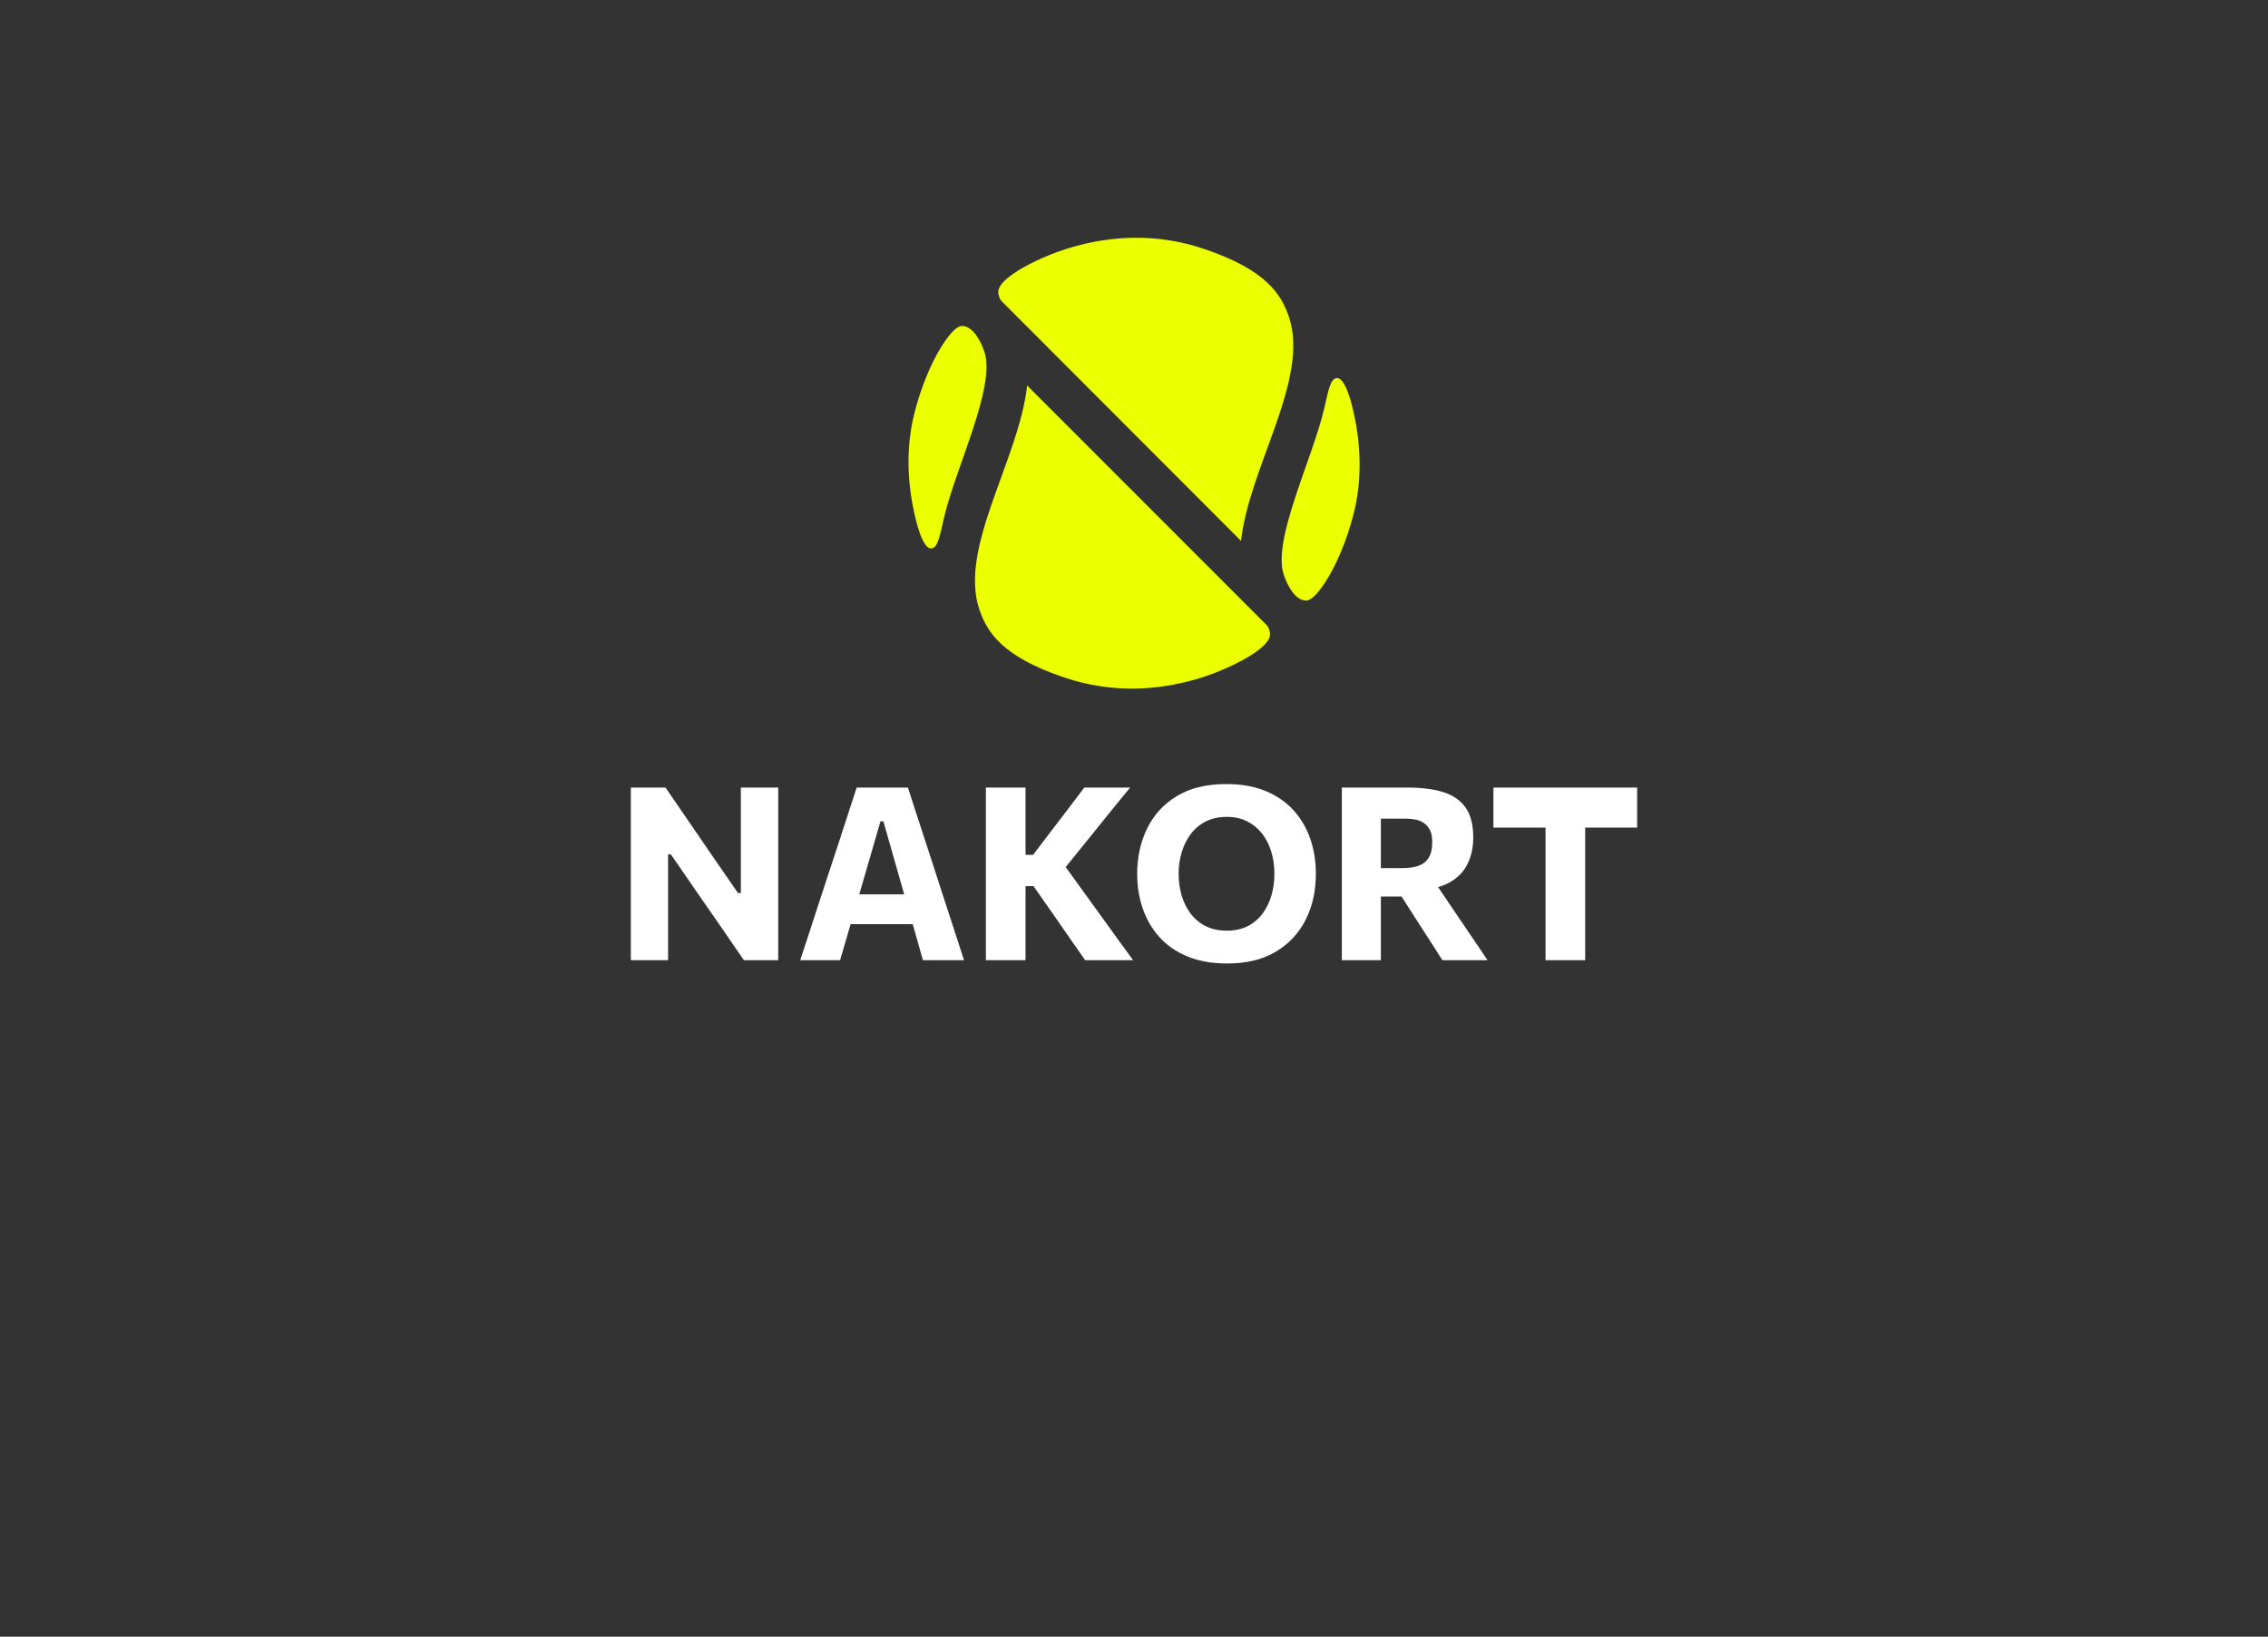 <?xml version="1.0" encoding="UTF-8"?> <svg xmlns="http://www.w3.org/2000/svg" viewBox="0 0 453.00 327.00" data-guides="{&quot;vertical&quot;:[],&quot;horizontal&quot;:[]}"><rect x="0" y="0" width="453.00" height="327.00" fill="#333333" stroke="none"/><defs></defs><path fill="white" stroke="none" fill-opacity="1" stroke-width="1" stroke-opacity="1" color="rgb(51, 51, 51)" id="tSvg179e68cb737" title="Path 21" d="M126 191.846C126 180.348 126 168.851 126 157.353C128.31 157.353 130.62 157.353 132.93 157.353C134.541 159.708 136.062 161.929 137.494 164.016C138.927 166.105 140.359 168.196 141.793 170.292C143.66 173.001 145.528 175.71 147.395 178.42C147.588 178.42 147.781 178.42 147.974 178.42C147.974 171.397 147.974 164.375 147.974 157.353C150.462 157.353 152.949 157.353 155.437 157.353C155.437 168.851 155.437 180.348 155.437 191.846C153.151 191.846 150.865 191.846 148.579 191.846C147.259 189.912 145.874 187.895 144.426 185.799C142.977 183.704 141.392 181.412 139.669 178.93C137.778 176.189 135.887 173.448 133.995 170.707C133.81 170.707 133.625 170.707 133.439 170.707C133.439 177.754 133.439 184.801 133.439 191.848C130.959 191.848 128.48 191.848 126 191.848C126 191.848 126 191.847 126 191.846Z"></path><path fill="white" stroke="none" fill-opacity="1" stroke-width="1" stroke-opacity="1" color="rgb(51, 51, 51)" id="tSvgfdf7e7159e" title="Path 22" d="M159.83 191.846C160.441 189.993 161.082 188.042 161.75 185.993C162.419 183.946 163.051 182.001 163.645 180.162C164.941 176.22 166.237 172.277 167.533 168.335C168.224 166.19 168.852 164.258 169.417 162.541C169.979 160.823 170.543 159.093 171.108 157.353C174.521 157.353 177.933 157.353 181.346 157.353C181.925 159.159 182.494 160.917 183.048 162.626C183.604 164.335 184.227 166.239 184.919 168.335C186.199 172.285 187.478 176.236 188.758 180.186C189.386 182.088 190.027 184.048 190.678 186.063C191.329 188.078 191.953 190.006 192.55 191.844C189.813 191.844 187.077 191.844 184.34 191.844C183.825 190.006 183.294 188.123 182.746 186.197C182.199 184.269 181.675 182.443 181.177 180.718C179.599 175.179 178.02 169.64 176.443 164.101C176.249 164.101 176.056 164.101 175.863 164.101C174.27 169.584 172.676 175.067 171.083 180.549C170.567 182.339 170.024 184.214 169.453 186.173C168.882 188.133 168.33 190.023 167.798 191.846C165.141 191.846 162.485 191.846 159.828 191.846C159.829 191.846 159.829 191.846 159.83 191.846ZM168.135 184.637C168.417 182.653 168.698 180.669 168.98 178.685C174.107 178.685 179.234 178.685 184.361 178.685C184.587 180.669 184.812 182.653 185.038 184.637C179.404 184.637 173.769 184.637 168.135 184.637Z"></path><path fill="white" stroke="none" fill-opacity="1" stroke-width="1" stroke-opacity="1" color="rgb(51, 51, 51)" id="tSvg46bd5ee551" title="Path 23" d="M196.917 191.846C196.917 180.348 196.917 168.851 196.917 157.353C199.558 157.353 202.198 157.353 204.839 157.353C204.839 168.851 204.839 180.348 204.839 191.846C202.198 191.846 199.558 191.846 196.917 191.846ZM216.742 191.846C215.679 190.314 214.678 188.875 213.736 187.529C212.793 186.184 211.873 184.855 210.971 183.55C209.457 181.382 207.944 179.213 206.43 177.045C205.69 177.045 204.949 177.045 204.208 177.045C204.208 174.965 204.208 172.885 204.208 170.804C204.917 170.804 205.625 170.804 206.333 170.804C207.685 169.03 209.037 167.256 210.389 165.482C211.355 164.224 212.314 162.97 213.262 161.72C214.213 160.471 215.315 159.015 216.571 157.355C219.621 157.355 222.672 157.355 225.722 157.355C224.224 159.176 222.764 160.968 221.338 162.724C219.915 164.481 218.484 166.256 217.052 168.046C215.233 170.295 213.414 172.544 211.595 174.794C211.547 173.625 211.499 172.456 211.45 171.287C213.47 174.085 215.49 176.882 217.511 179.68C218.444 180.97 219.446 182.356 220.517 183.84C221.587 185.323 222.63 186.767 223.645 188.169C224.659 189.572 225.552 190.798 226.325 191.846C223.129 191.846 219.934 191.846 216.738 191.846C216.739 191.846 216.741 191.846 216.742 191.846Z"></path><path fill="white" stroke="none" fill-opacity="1" stroke-width="1" stroke-opacity="1" color="rgb(51, 51, 51)" id="tSvg184bbaebfe" title="Path 24" d="M245.146 192.5C242.04 192.5 239.352 192.019 237.081 191.061C234.811 190.102 232.944 188.787 231.479 187.118C230.016 185.45 228.923 183.543 228.207 181.399C227.49 179.254 227.134 176.997 227.134 174.625C227.134 171.271 227.798 168.236 229.126 165.517C230.455 162.801 232.434 160.644 235.068 159.048C237.699 157.451 240.988 156.652 244.932 156.652C247.926 156.652 250.542 157.116 252.781 158.042C255.018 158.969 256.882 160.255 258.372 161.9C259.862 163.545 260.976 165.447 261.716 167.609C262.457 169.77 262.826 172.092 262.826 174.576C262.826 178.011 262.145 181.076 260.785 183.769C259.425 186.462 257.432 188.591 254.807 190.153C252.183 191.718 248.964 192.5 245.149 192.5C245.148 192.5 245.147 192.5 245.146 192.5ZM245.028 185.945C246.621 185.945 248.013 185.643 249.206 185.038C250.396 184.434 251.387 183.599 252.176 182.534C252.965 181.469 253.556 180.255 253.95 178.893C254.345 177.53 254.542 176.092 254.542 174.576C254.542 172.98 254.328 171.492 253.901 170.113C253.475 168.733 252.855 167.528 252.042 166.497C251.23 165.467 250.235 164.659 249.061 164.079C247.886 163.498 246.541 163.207 245.028 163.207C243.515 163.207 242.085 163.505 240.886 164.102C239.687 164.699 238.683 165.526 237.879 166.58C237.075 167.637 236.462 168.85 236.044 170.221C235.626 171.592 235.415 173.044 235.415 174.574C235.415 176.104 235.617 177.554 236.02 178.916C236.423 180.278 237.022 181.488 237.82 182.544C238.618 183.601 239.615 184.432 240.814 185.035C242.012 185.641 243.417 185.943 245.028 185.943C245.028 185.944 245.028 185.944 245.028 185.945Z"></path><path fill="white" stroke="none" fill-opacity="1" stroke-width="1" stroke-opacity="1" color="rgb(51, 51, 51)" id="tSvgf6dfcdea9e" title="Path 25" d="M268.012 191.846C268.012 180.348 268.012 168.851 268.012 157.353C272.407 157.353 276.802 157.353 281.197 157.353C284.015 157.353 286.394 157.663 288.334 158.283C290.273 158.904 291.745 159.937 292.753 161.38C293.759 162.823 294.262 164.802 294.262 167.319C294.262 169.302 293.871 171.085 293.091 172.664C292.31 174.245 291.058 175.495 289.335 176.413C287.612 177.332 285.358 177.802 282.572 177.816C283.594 176.833 284.616 175.849 285.638 174.866C287.2 177.18 288.762 179.494 290.324 181.808C291.047 182.873 291.822 184.014 292.643 185.23C293.464 186.447 294.268 187.634 295.057 188.786C295.847 189.94 296.53 190.958 297.11 191.846C294.107 191.846 291.104 191.846 288.102 191.846C287.232 190.492 286.4 189.189 285.602 187.939C284.805 186.69 284.022 185.476 283.247 184.299C281.38 181.372 279.513 178.446 277.645 175.519C279.231 176.72 280.817 177.922 282.403 179.123C279.722 179.123 277.041 179.123 274.361 179.123C274.361 177.229 274.361 175.334 274.361 173.44C276.284 173.44 278.209 173.44 280.132 173.44C281.403 173.44 282.479 173.283 283.356 172.968C284.232 172.653 284.904 172.118 285.371 171.359C285.838 170.601 286.071 169.569 286.071 168.262C286.071 167.264 285.923 166.464 285.624 165.867C285.326 165.27 284.932 164.802 284.44 164.464C283.947 164.126 283.404 163.892 282.81 163.763C282.214 163.633 281.603 163.569 280.974 163.569C277.369 163.569 273.763 163.569 270.157 163.569C272.041 161.917 273.925 160.264 275.808 158.611C275.808 169.689 275.808 180.768 275.808 191.846C273.208 191.846 270.608 191.846 268.008 191.846C268.009 191.846 268.011 191.846 268.012 191.846Z"></path><path fill="white" stroke="none" fill-opacity="1" stroke-width="1" stroke-opacity="1" color="rgb(51, 51, 51)" id="tSvg9f9253391b" title="Path 26" d="M308.697 191.846C308.697 180.768 308.697 169.689 308.697 158.611C309.695 160.86 310.693 163.108 311.691 165.357C307.224 165.357 302.756 165.357 298.289 165.357C298.289 162.689 298.289 160.021 298.289 157.353C307.859 157.353 317.43 157.353 327 157.353C327 160.021 327 162.689 327 165.357C322.533 165.357 318.065 165.357 313.598 165.357C314.605 163.108 315.611 160.86 316.618 158.611C316.618 169.689 316.618 180.768 316.618 191.846C313.977 191.846 311.337 191.846 308.697 191.846Z"></path><path fill="#EBFF00" stroke="none" fill-opacity="1" stroke-width="1" stroke-opacity="1" color="rgb(51, 51, 51)" id="tSvg16d8ec545c" title="Path 27" d="M267.212 75.553C268.468 75.719 269.554 78.995 270.078 81.183C270.601 83.371 273.002 92.624 270.32 102.868C267.633 113.13 262.96 119.825 261.044 119.98C258.984 120.146 257.339 117.526 256.433 114.894C254.042 107.948 262.112 91.8 264.475 81.687C265.305 78.136 265.722 75.357 267.209 75.553C267.21 75.553 267.211 75.553 267.212 75.553Z"></path><path fill="#EBFF00" stroke="none" fill-opacity="1" stroke-width="1" stroke-opacity="1" color="rgb(51, 51, 51)" id="tSvg177395083ac" title="Path 28" d="M185.819 109.568C184.563 109.402 183.476 106.125 182.953 103.937C182.429 101.749 180.028 92.497 182.71 82.253C185.398 71.99 190.071 65.296 191.987 65.141C194.046 64.975 195.691 67.594 196.598 70.226C198.989 77.173 190.919 93.32 188.555 103.433C187.726 106.984 187.309 109.764 185.821 109.568C185.821 109.568 185.82 109.568 185.819 109.568Z"></path><path fill="#EBFF00" stroke="none" fill-opacity="1" stroke-width="1" stroke-opacity="1" color="rgb(51, 51, 51)" id="tSvg896b434828" title="Path 29" d="M247.88 108.071C249.492 93.287 261.661 75.7 257.432 63.27C255.857 58.642 252.715 53.878 240.593 49.763C230.621 46.378 221.613 47.282 214.456 49.281C208.142 51.047 199.082 55.474 199.397 58.47C199.475 59.223 199.721 59.826 200.053 60.164C200.496 60.614 247.88 108.071 247.88 108.071Z"></path><path fill="#EBFF00" stroke="none" fill-opacity="1" stroke-width="1" stroke-opacity="1" color="rgb(51, 51, 51)" id="tSvg1273665de64" title="Path 30" d="M205.154 77.024C203.551 91.808 191.392 109.402 195.629 121.83C197.205 126.456 200.351 131.22 212.477 135.327C222.45 138.705 231.458 137.8 238.615 135.794C244.929 134.024 253.986 129.592 253.669 126.596C253.589 125.846 253.345 125.241 253.013 124.903C252.569 124.453 205.158 77.024 205.158 77.024C205.157 77.024 205.155 77.024 205.154 77.024Z"></path></svg> 